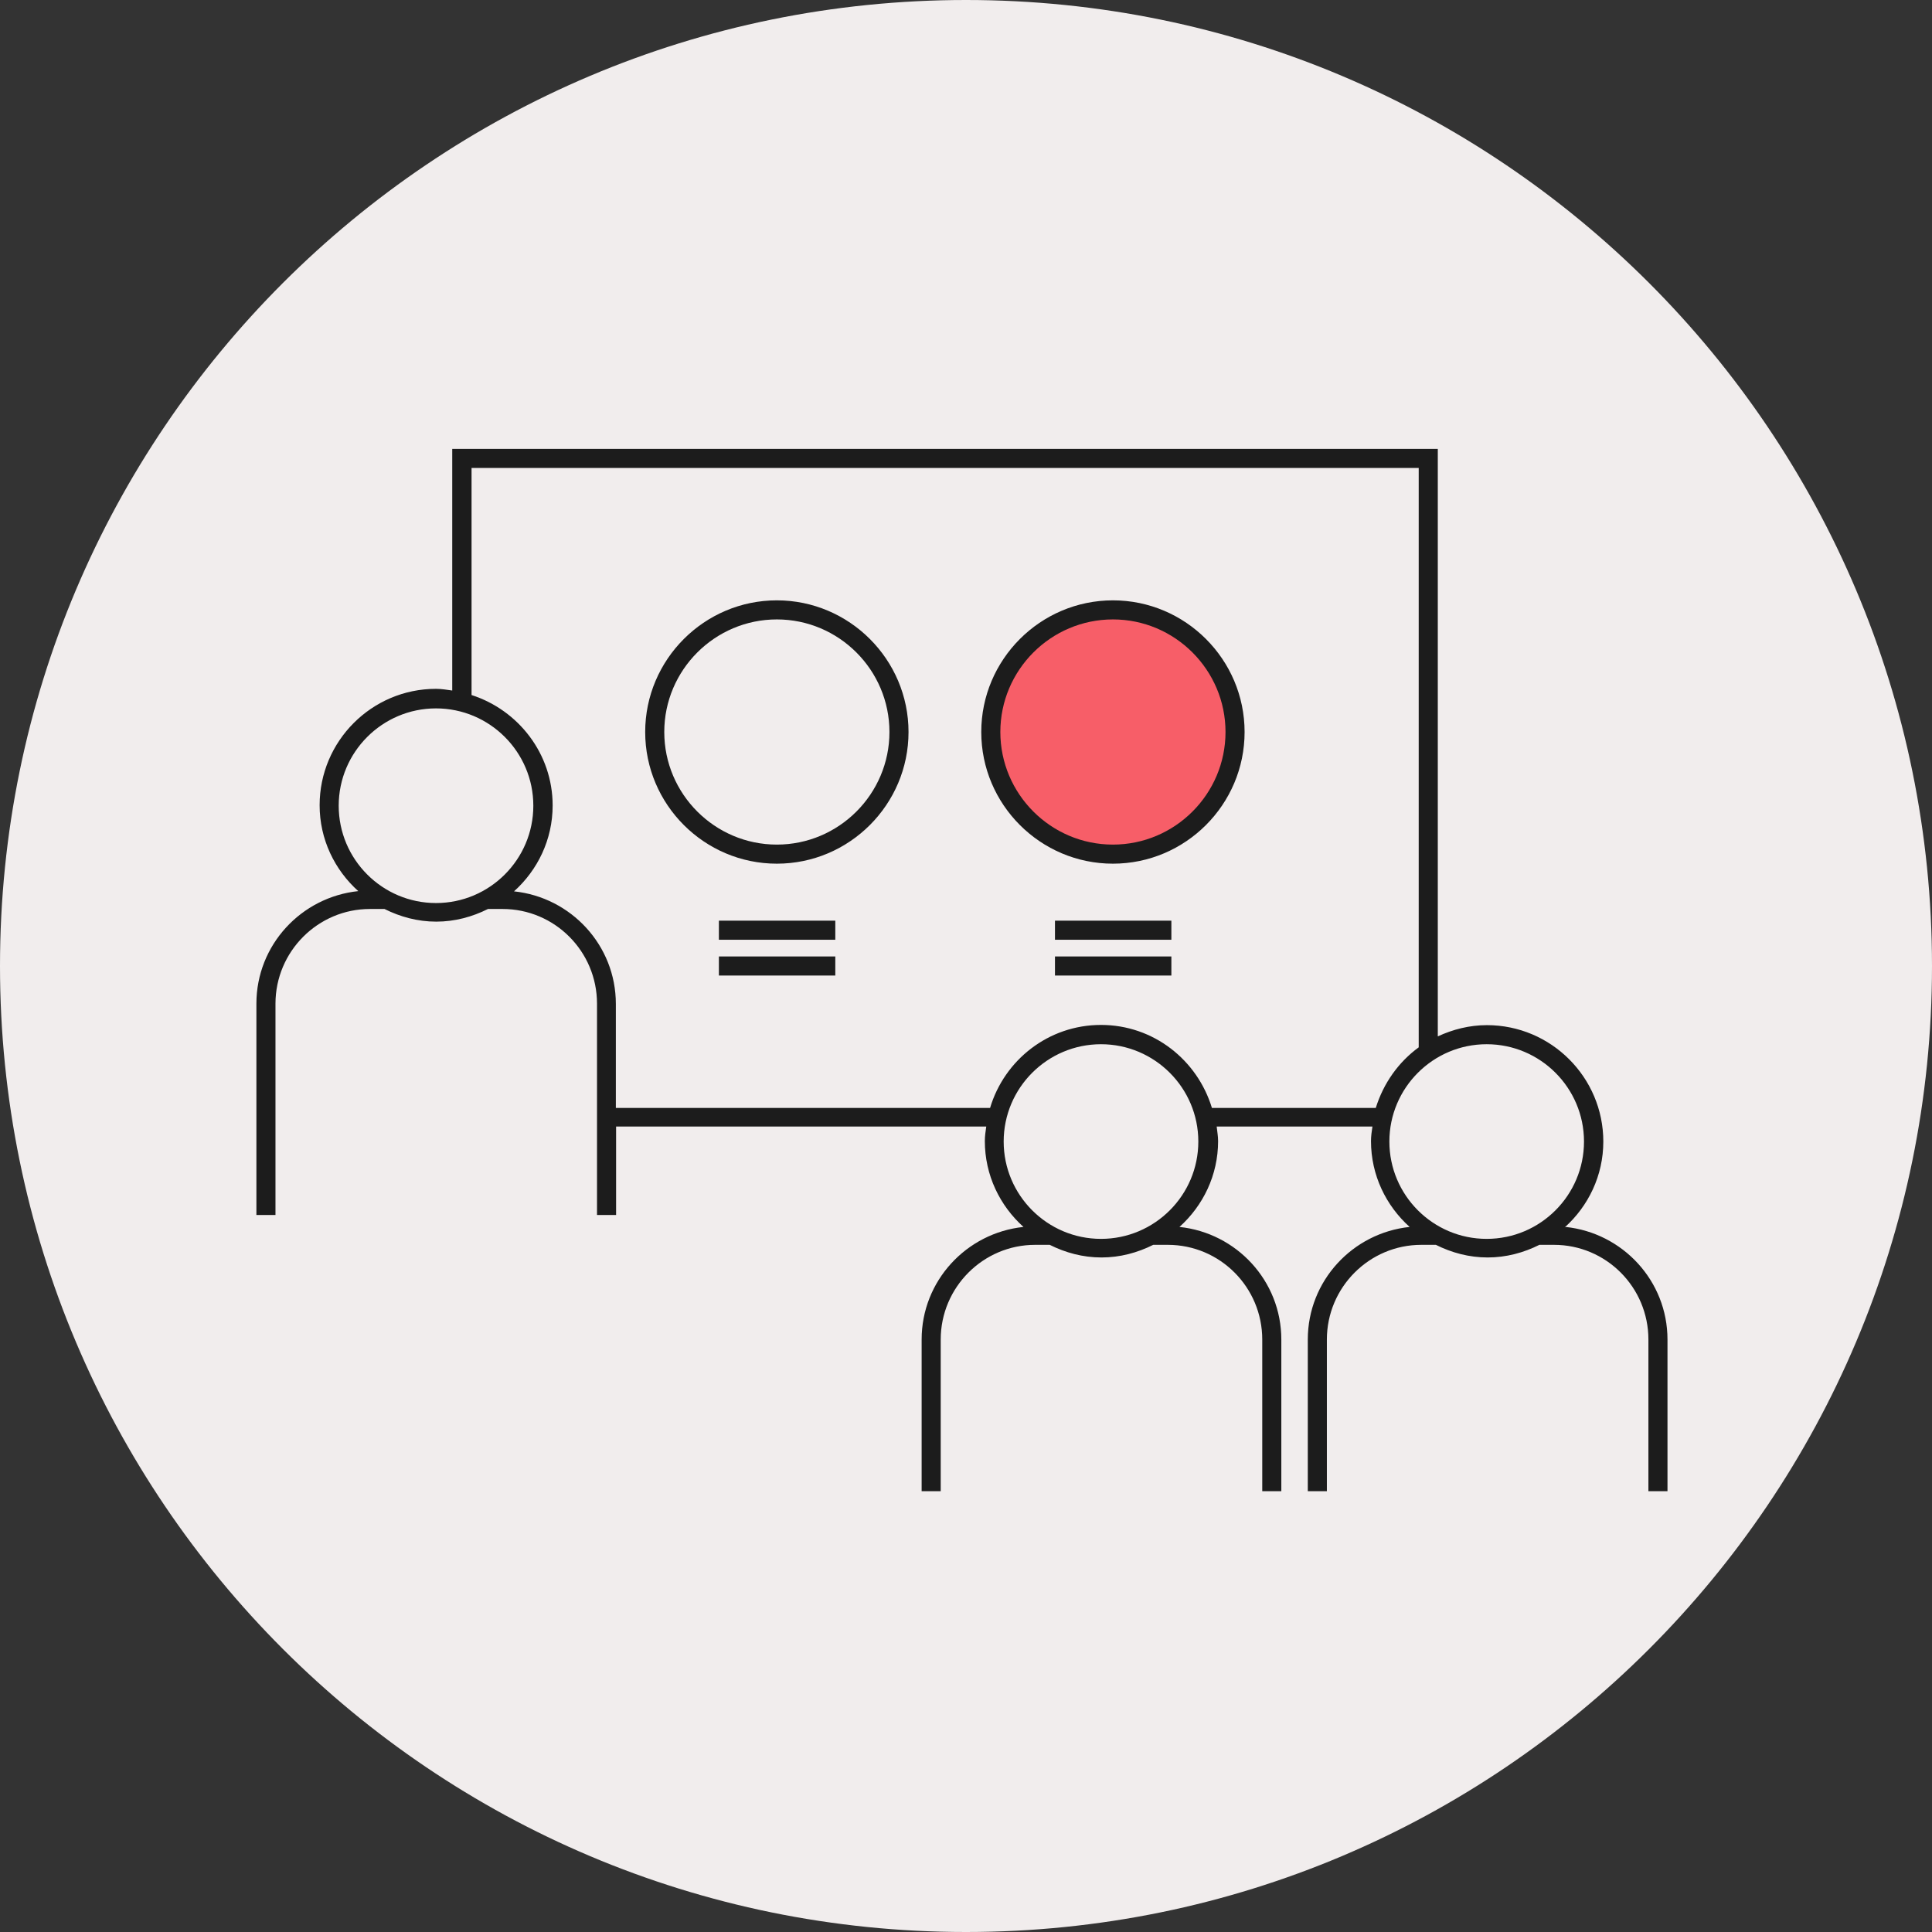 <svg width="80" height="80" viewBox="0 0 80 80" fill="none" xmlns="http://www.w3.org/2000/svg">
<rect x="0" y="0" width="80" height="80" fill="#333333" stroke="none"/>
<path d="M40 80C62.091 80 80 62.091 80 40C80 17.909 62.091 0 40 0C17.909 0 0 17.909 0 40C0 62.091 17.909 80 40 80Z" fill="#F1EDED"/>
<path d="M32.168 35.763C29.165 35.763 26.716 33.314 26.716 30.311C26.716 27.309 29.165 24.859 32.168 24.859C35.17 24.859 37.62 27.309 37.62 30.311C37.62 33.314 35.17 35.763 32.168 35.763ZM32.168 25.649C29.6 25.649 27.506 27.743 27.506 30.311C27.506 32.879 29.6 34.973 32.168 34.973C34.736 34.973 36.83 32.879 36.83 30.311C36.83 27.743 34.736 25.649 32.168 25.649Z" fill="#1C1C1C"/>
<path d="M46.084 35.368C48.877 35.368 51.141 33.104 51.141 30.311C51.141 27.518 48.877 25.254 46.084 25.254C43.291 25.254 41.027 27.518 41.027 30.311C41.027 33.104 43.291 35.368 46.084 35.368Z" fill="#F75E68"/>
<path d="M46.084 35.763C43.081 35.763 40.632 33.314 40.632 30.311C40.632 27.309 43.081 24.859 46.084 24.859C49.087 24.859 51.536 27.309 51.536 30.311C51.536 33.314 49.087 35.763 46.084 35.763ZM46.084 25.649C43.516 25.649 41.422 27.743 41.422 30.311C41.422 32.879 43.516 34.973 46.084 34.973C48.652 34.973 50.746 32.879 50.746 30.311C50.746 27.743 48.652 25.649 46.084 25.649Z" fill="#1C1C1C"/>
<path d="M34.588 38.123H29.768V38.913H34.588V38.123Z" fill="#1C1C1C"/>
<path d="M34.588 39.605H29.768V40.395H34.588V39.605Z" fill="#1C1C1C"/>
<path d="M48.504 38.123H43.684V38.913H48.504V38.123Z" fill="#1C1C1C"/>
<path d="M48.504 39.605H43.684V40.395H48.504V39.605Z" fill="#1C1C1C"/>
<path d="M64.79 50.825C65.768 49.946 66.39 48.681 66.39 47.269C66.39 44.612 64.227 42.449 61.57 42.449C60.839 42.449 60.158 42.627 59.536 42.914V18.588H18.726V28.593C18.509 28.563 18.281 28.523 18.054 28.523C15.397 28.523 13.235 30.686 13.235 33.343C13.235 34.755 13.857 36.02 14.835 36.899C12.474 37.146 10.617 39.131 10.617 41.56V50.311H11.407V41.56C11.407 39.398 13.165 37.639 15.318 37.639H15.921C16.573 37.965 17.294 38.163 18.064 38.163C18.834 38.163 19.555 37.965 20.207 37.639H20.81C22.973 37.639 24.721 39.398 24.721 41.56V50.311H25.511V46.647H40.839C40.81 46.844 40.78 47.042 40.78 47.249C40.78 48.662 41.402 49.926 42.38 50.805C40.02 51.052 38.163 53.037 38.163 55.467V61.748H38.953V55.467C38.953 53.304 40.711 51.546 42.864 51.546H43.467C44.118 51.872 44.839 52.069 45.61 52.069C46.38 52.069 47.101 51.872 47.753 51.546H48.355C50.518 51.546 52.267 53.304 52.267 55.467V61.748H53.057V55.467C53.057 53.037 51.2 51.052 48.839 50.805C49.817 49.926 50.439 48.662 50.439 47.249C50.439 47.042 50.4 46.844 50.38 46.647H56.83C56.8 46.844 56.77 47.042 56.77 47.249C56.77 48.662 57.392 49.926 58.37 50.805C56.01 51.052 54.153 53.037 54.153 55.467V61.748H54.943V55.467C54.943 53.304 56.701 51.546 58.854 51.546H59.457C60.108 51.872 60.83 52.069 61.6 52.069C62.37 52.069 63.091 51.872 63.743 51.546H64.346C66.508 51.546 68.257 53.304 68.257 55.467V61.748H69.047V55.467C69.047 53.037 67.19 51.052 64.829 50.805L64.79 50.825ZM18.054 37.393C15.832 37.393 14.025 35.585 14.025 33.363C14.025 31.141 15.832 29.333 18.054 29.333C20.276 29.333 22.084 31.141 22.084 33.363C22.084 35.585 20.276 37.393 18.054 37.393ZM45.59 51.299C43.368 51.299 41.56 49.491 41.56 47.269C41.56 45.047 43.368 43.239 45.59 43.239C47.812 43.239 49.62 45.047 49.62 47.269C49.62 49.491 47.812 51.299 45.59 51.299ZM50.183 45.877C49.58 43.891 47.763 42.44 45.59 42.44C43.417 42.44 41.59 43.891 40.997 45.877H25.501V41.57C25.501 39.141 23.644 37.156 21.284 36.909C22.262 36.03 22.884 34.765 22.884 33.353C22.884 31.21 21.462 29.402 19.526 28.78V19.378H58.746V43.368C57.906 43.98 57.284 44.859 56.968 45.877H50.183ZM61.56 51.299C59.338 51.299 57.531 49.491 57.531 47.269C57.531 45.047 59.338 43.239 61.56 43.239C63.783 43.239 65.59 45.047 65.59 47.269C65.59 49.491 63.783 51.299 61.56 51.299Z" fill="#1C1C1C"/>
</svg>
